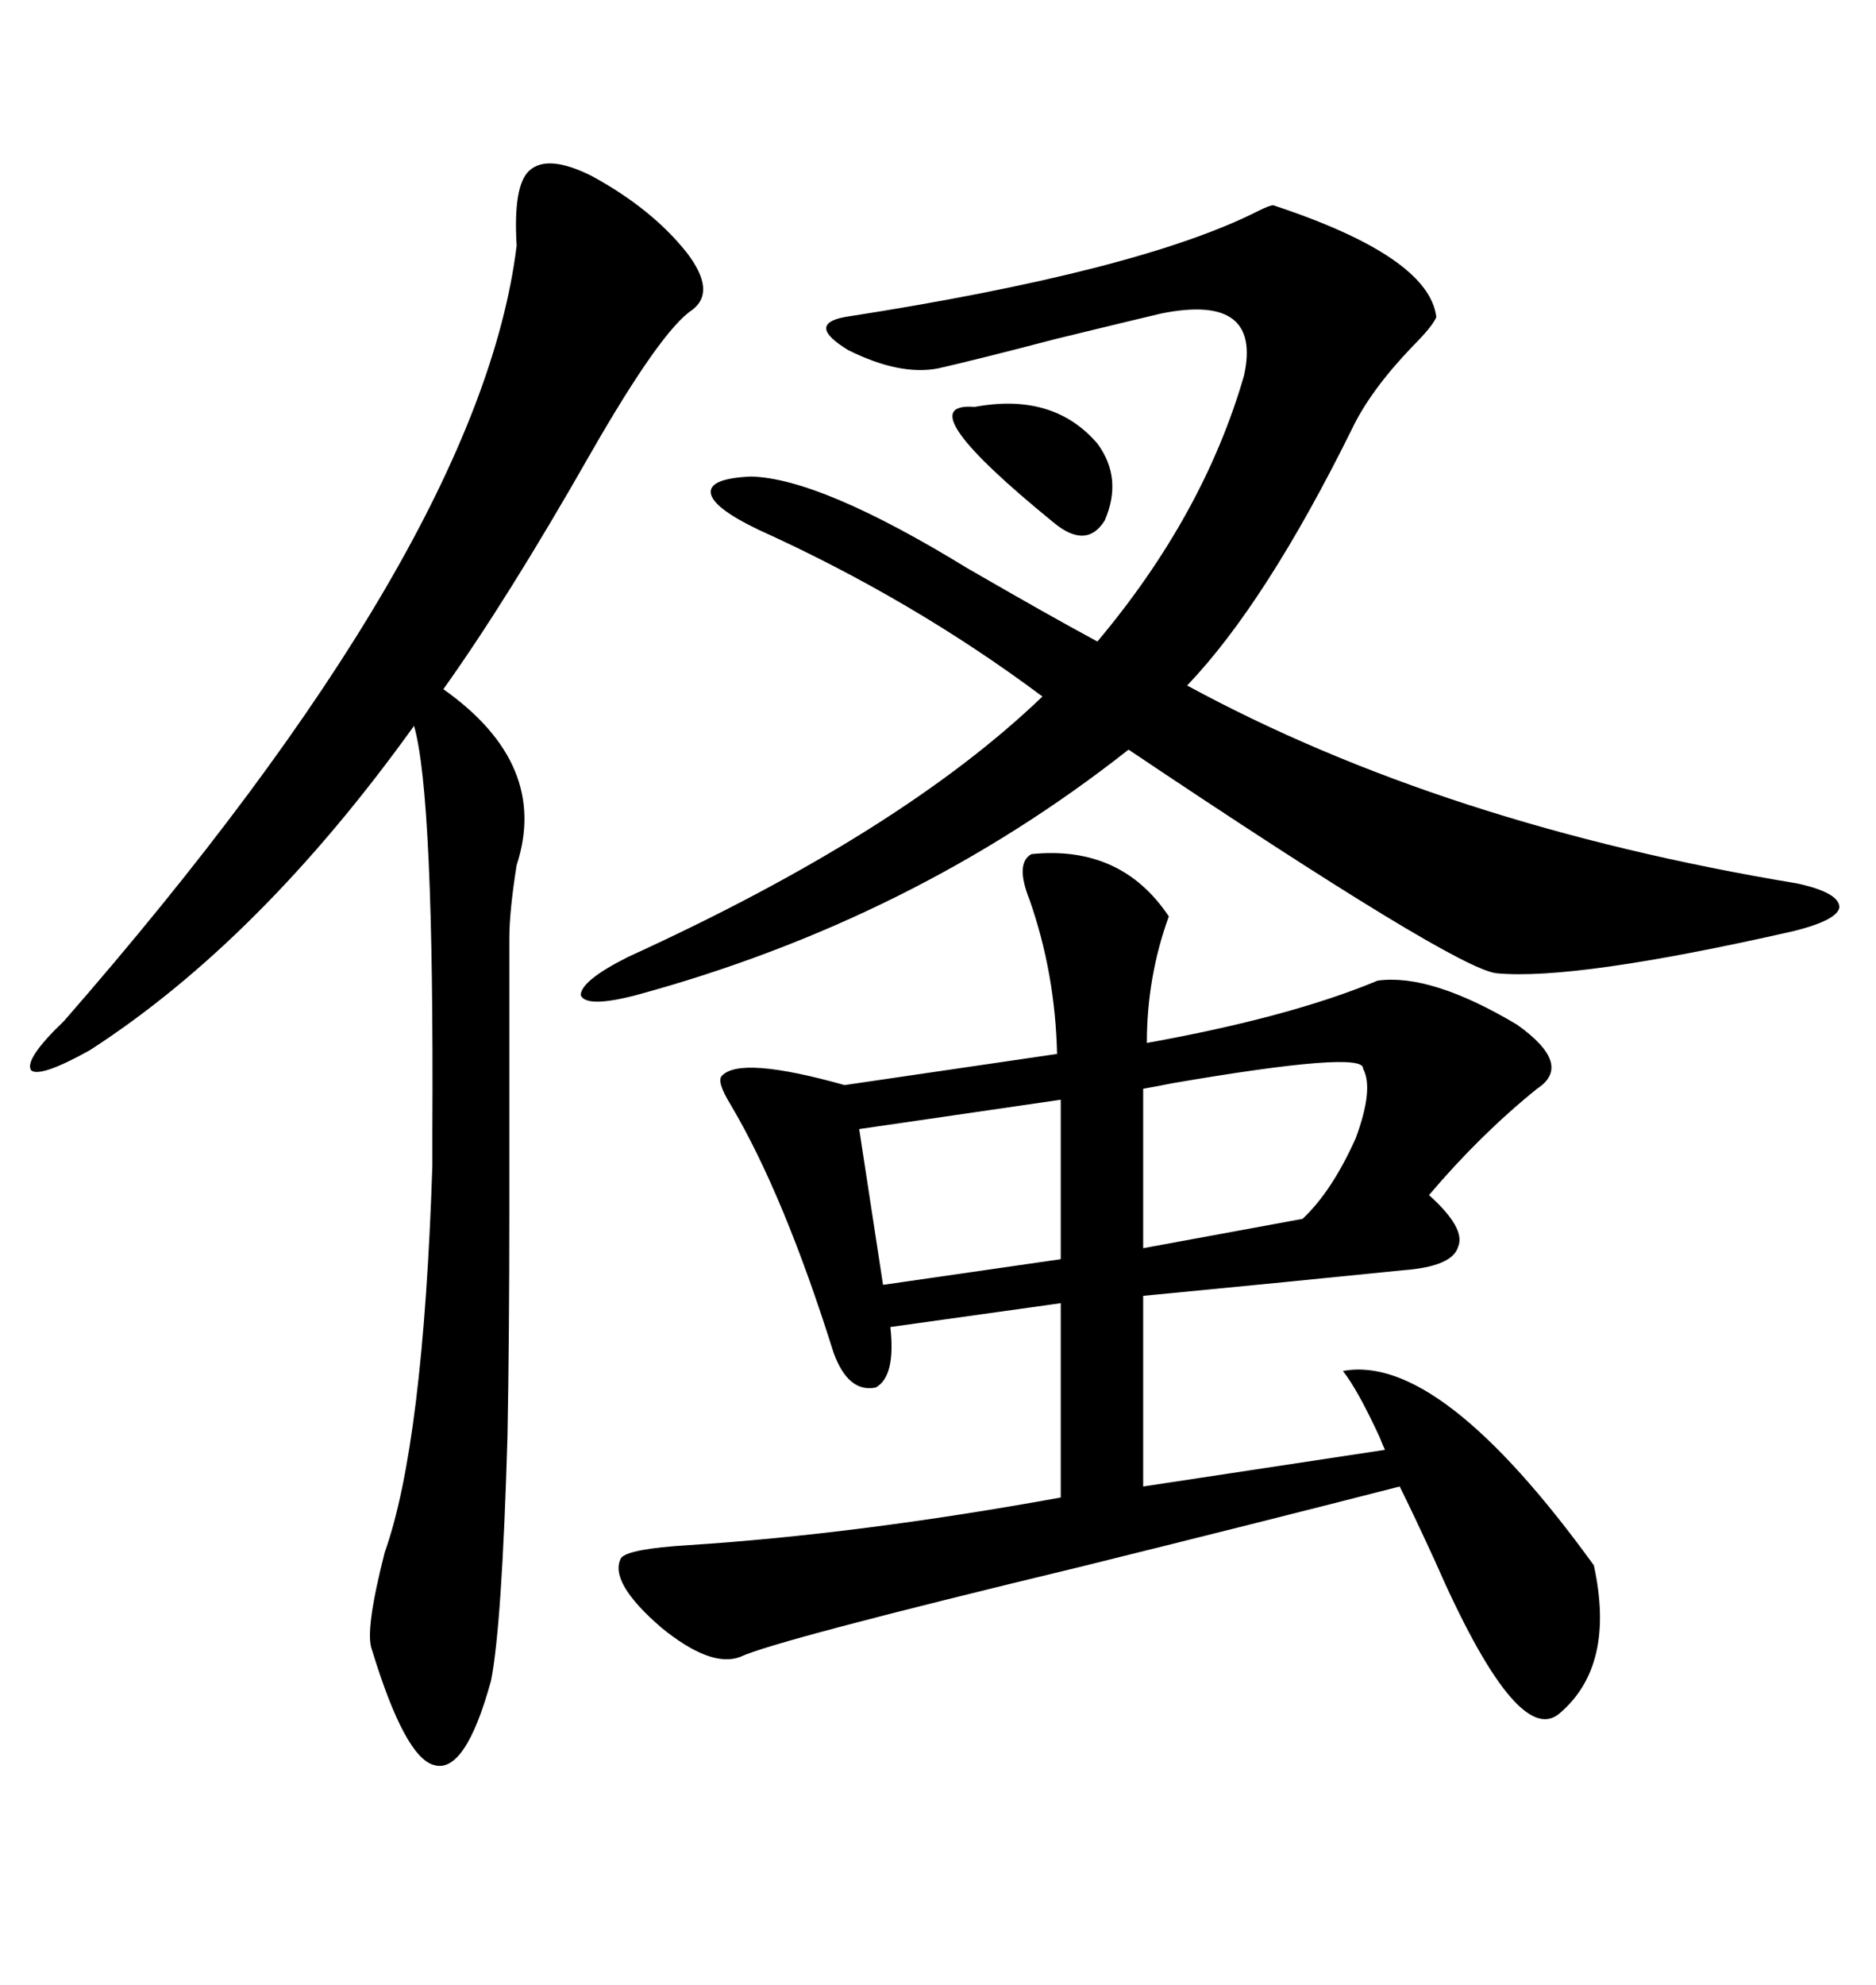 <svg xmlns="http://www.w3.org/2000/svg" xmlns:xlink="http://www.w3.org/1999/xlink" width="300" height="317.285"><path d="M164.94 136.52L164.94 136.52Q179.30 135.06 186.91 146.48L186.91 146.48Q183.40 156.15 183.40 166.70L183.40 166.70Q206.25 162.60 220.31 156.74L220.31 156.74Q228.81 155.57 242.58 163.77L242.58 163.77Q251.66 170.21 245.80 174.02L245.80 174.02Q236.72 181.35 228.52 191.02L228.52 191.02Q234.38 196.29 233.20 199.22L233.20 199.22Q232.32 202.44 224.41 203.03L224.41 203.03Q207.13 204.79 182.81 207.13L182.81 207.13L182.81 237.60L221.48 231.74Q221.19 231.15 220.61 229.69L220.61 229.69Q217.09 222.07 214.75 219.14L214.75 219.14Q230.27 216.21 254.88 250.20L254.88 250.20Q258.40 266.31 249.32 273.93L249.32 273.93Q242.58 279.49 229.39 249.32L229.39 249.32Q225.88 241.70 223.83 237.60L223.83 237.60Q203.32 242.87 172.56 250.49L172.56 250.49Q123.93 262.21 118.36 264.84L118.36 264.84Q113.67 266.60 105.76 260.16L105.76 260.16Q97.27 252.83 99.32 249.02L99.32 249.02Q100.49 247.56 110.16 246.97L110.16 246.97Q137.40 245.21 169.63 239.36L169.63 239.36L169.63 208.30L142.38 212.11Q143.26 220.02 140.04 221.78L140.04 221.78Q135.64 222.66 133.30 216.21L133.30 216.21Q125.39 191.02 116.89 176.66L116.89 176.66Q114.55 172.85 115.43 171.97L115.43 171.97Q118.36 168.75 135.06 173.44L135.06 173.44L169.04 168.46Q168.75 155.57 164.65 143.85L164.65 143.85Q162.30 137.99 164.94 136.52ZM203.61 32.81L203.61 32.81Q228.52 41.02 229.69 50.68L229.69 50.68Q229.10 52.15 225.88 55.37L225.88 55.37Q219.14 62.40 216.21 68.55L216.21 68.55Q202.44 96.39 189.84 109.57L189.84 109.57Q230.86 131.84 287.40 141.21L287.40 141.21Q294.14 142.68 294.14 145.02L294.14 145.02Q293.85 147.07 286.82 148.83L286.82 148.83Q251.95 156.74 239.36 155.57L239.36 155.57Q232.91 154.98 180.47 119.82L180.47 119.82Q145.90 147.07 101.66 159.08L101.66 159.08Q93.75 161.13 92.87 159.08L92.87 159.08Q92.87 156.74 100.49 152.93L100.49 152.93Q144.14 133.01 166.70 111.33L166.70 111.33Q145.90 95.80 121.29 84.67L121.29 84.67Q113.96 81.15 113.67 78.81L113.67 78.81Q113.38 76.46 120.12 76.17L120.12 76.17Q131.25 76.46 154.69 90.82L154.69 90.82Q167.87 98.44 175.49 102.54L175.49 102.54Q192.48 82.32 198.93 60.06L198.93 60.06Q201.86 46.88 185.74 50.10L185.74 50.10Q180.76 51.27 168.75 54.20L168.75 54.20Q156.45 57.42 150 58.89L150 58.89Q143.85 60.06 135.64 55.96L135.64 55.96Q128.91 51.86 135.06 50.68L135.06 50.68Q182.23 43.36 201.27 33.69L201.27 33.69Q203.03 32.81 203.61 32.81ZM110.74 49.51L110.74 49.51Q105.76 52.73 94.34 72.66L94.34 72.66Q81.15 95.80 70.90 110.16L70.90 110.16Q87.89 122.17 82.62 138.28L82.62 138.28Q81.45 145.61 81.45 150L81.45 150Q81.45 141.21 81.45 193.36L81.45 193.36Q81.45 213.87 81.15 229.69L81.15 229.69Q80.27 259.86 78.52 268.65L78.52 268.65Q74.41 283.59 69.43 282.13L69.43 282.13Q64.75 280.96 59.47 263.67L59.47 263.67Q58.30 260.74 61.52 248.14L61.52 248.14Q67.68 230.86 69.14 186.33L69.14 186.33Q69.14 184.86 69.14 180.76L69.14 180.76Q69.43 127.15 66.21 116.02L66.21 116.02Q41.60 150.29 14.36 167.87L14.36 167.87Q6.45 172.27 4.98 171.09L4.98 171.09Q3.81 169.34 10.25 163.18L10.25 163.18Q76.76 87.01 82.62 39.26L82.62 39.26Q82.03 29.59 84.67 27.25L84.67 27.25Q87.60 24.61 94.63 28.13L94.63 28.13Q104.30 33.40 109.86 40.43L109.86 40.43Q114.55 46.58 110.74 49.51ZM217.97 170.80L217.97 170.80Q218.26 167.87 187.50 173.14L187.50 173.14Q184.57 173.73 182.81 174.02L182.81 174.02L182.81 199.51L208.30 194.82Q212.99 190.43 216.80 181.93L216.80 181.93Q219.73 174.02 217.97 170.80ZM169.63 201.27L169.63 175.78L137.40 180.47L141.21 205.37L169.63 201.27ZM155.86 65.04L155.86 65.04Q168.46 62.70 175.49 70.90L175.49 70.90Q179.59 76.46 176.66 83.20L176.66 83.20Q173.73 87.89 168.46 83.50L168.46 83.50Q144.73 64.16 155.86 65.04Z"/></svg>